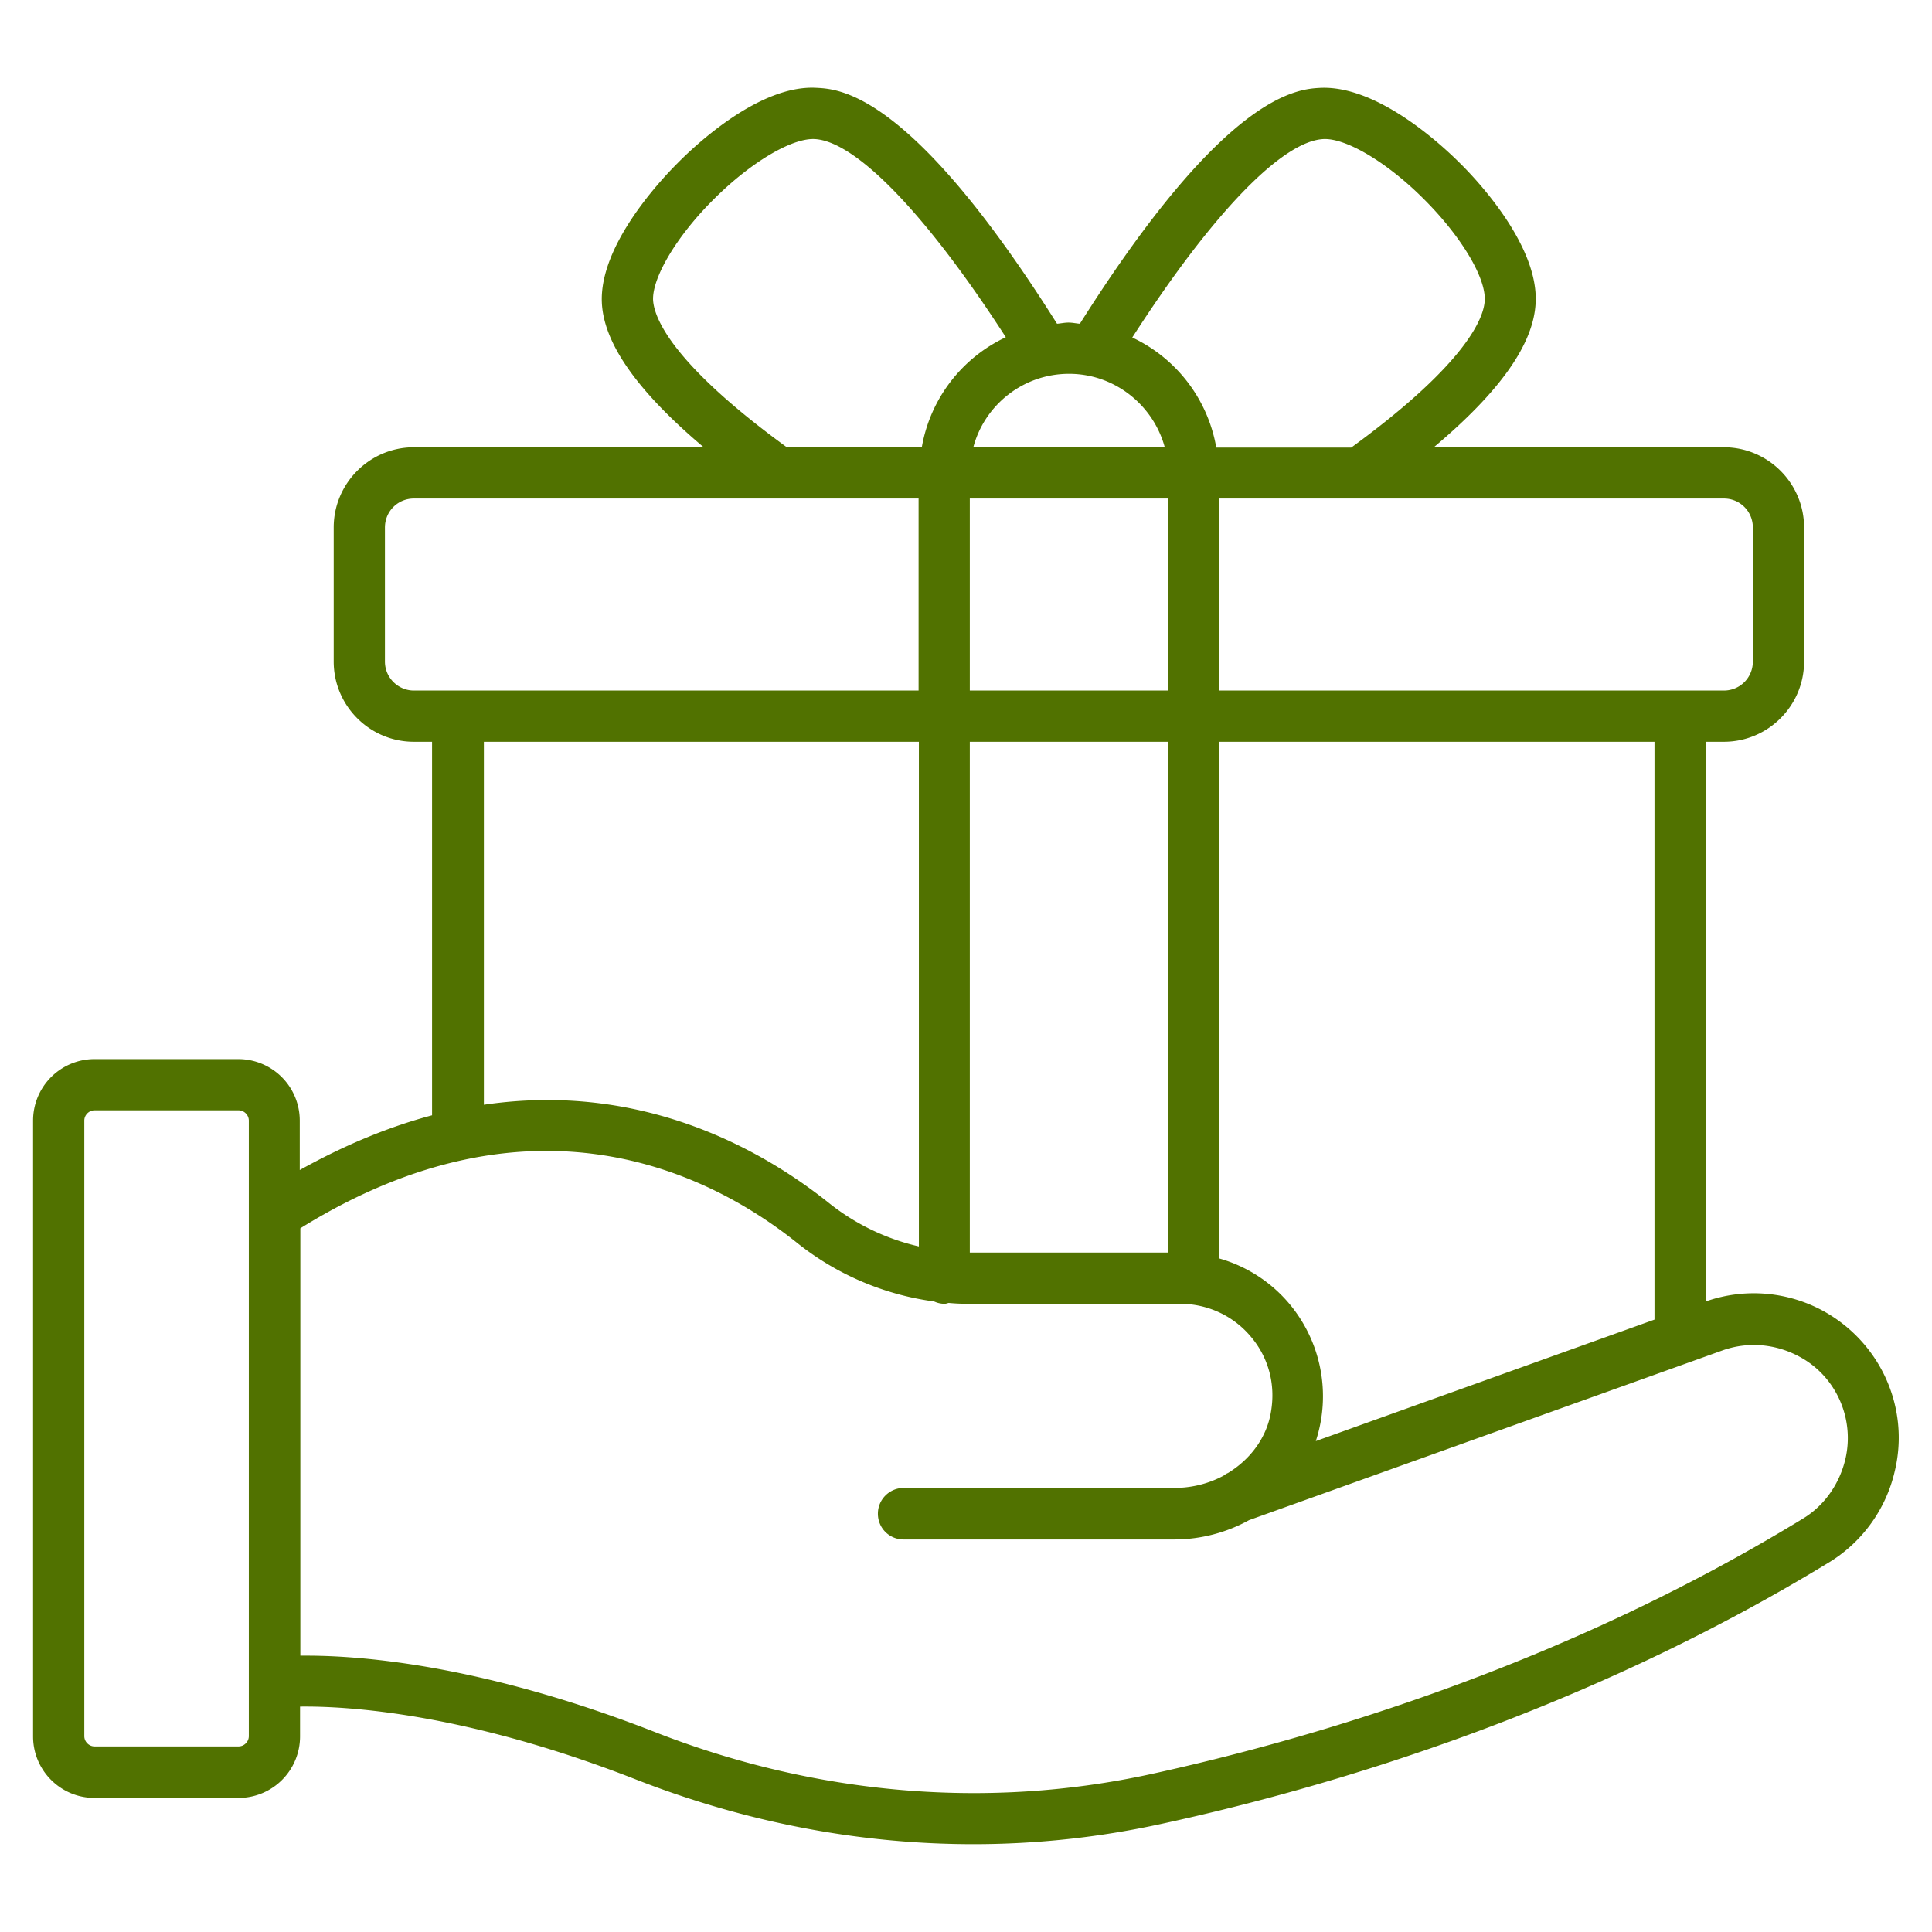 <svg xmlns="http://www.w3.org/2000/svg" version="1.1" xmlns:xlink="http://www.w3.org/1999/xlink" width="512" height="512" x="0" y="0" viewBox="0 0 66 66" style="enable-background:new 0 0 512 512" xml:space="preserve" class=""><g><path d="M62.24 44.76a4.956 4.956 0 0 0-3.97-.3V25.34h.62c1.51 0 2.74-1.23 2.74-2.74v-4.58c0-1.51-1.23-2.74-2.74-2.74h-9.91c2.26-1.9 3.42-3.53 3.48-4.95.09-1.93-1.95-4.13-2.58-4.75-.63-.63-2.8-2.65-4.75-2.58-.81.04-3.25.16-8.24 8.06-.13-.01-.25-.04-.39-.04-.13 0-.26.03-.39.04C31.14 3.17 28.7 3.04 27.89 3c-1.94-.11-4.13 1.95-4.75 2.58-.63.63-2.66 2.82-2.58 4.75.06 1.41 1.23 3.05 3.48 4.95h-9.9c-1.51 0-2.74 1.23-2.74 2.74v4.58c0 1.51 1.23 2.74 2.74 2.74h.62V38.1c-1.43.38-2.94.99-4.52 1.87v-1.69a2.1 2.1 0 0 0-2.1-2.1H3.23a2.1 2.1 0 0 0-2.1 2.1v21.04c0 1.16.94 2.1 2.1 2.1h4.92a2.1 2.1 0 0 0 2.1-2.1V58.3c1.6-.02 5.66.21 11.5 2.5 3.74 1.46 7.63 2.2 11.5 2.2 2.15 0 4.3-.23 6.41-.69 5.82-1.26 14.5-3.85 22.86-8.96a4.956 4.956 0 0 0 2.21-3.1c.52-2.17-.5-4.42-2.49-5.49zm-5.72.32-11.57 4.15a4.919 4.919 0 0 0-.92-4.71 4.865 4.865 0 0 0-2.38-1.53V25.34h14.87zm-20-32.31c1.56 0 2.88 1.07 3.27 2.51h-6.54c.38-1.44 1.7-2.51 3.27-2.51zm-3.39 4.26h6.77v6.56h-6.77zm0 8.31h6.77v17.45h-6.77zm26.75-7.32v4.58c0 .55-.44.99-.99.99H41.65v-6.56h17.24c.55 0 .99.44.99.99zM45.22 4.75c.78-.03 2.19.81 3.44 2.07 1.25 1.25 2.1 2.66 2.06 3.44-.02.54-.53 2.09-4.56 5.03h-4.61a5.124 5.124 0 0 0-2.87-3.76c2.71-4.21 5.12-6.72 6.54-6.78zm-22.91 5.5c-.03-.77.81-2.19 2.07-3.44 1.25-1.25 2.65-2.09 3.44-2.06 1.41.06 3.83 2.57 6.54 6.77-1.49.7-2.58 2.09-2.87 3.76h-4.61c-4.04-2.94-4.54-4.49-4.57-5.03zM13.15 22.6v-4.58c0-.55.44-.99.99-.99h17.24v6.56H14.14c-.54 0-.99-.44-.99-.99zm3.37 2.74h14.87v17.24a7.67 7.67 0 0 1-3.08-1.49c-2.33-1.86-6.43-4.14-11.78-3.35v-12.4zM8.5 59.31c0 .19-.16.35-.35.35H3.23c-.19 0-.35-.16-.35-.35V38.28c0-.19.16-.35.35-.35h4.92c.19 0 .35.16.35.35zm54.54-9.46c-.2.84-.71 1.57-1.42 2.01-8.15 4.99-16.64 7.51-22.32 8.75-5.57 1.21-11.42.71-16.9-1.43-5.85-2.29-10-2.62-11.93-2.62h-.21v-14.6c7.99-4.96 14.04-1.84 16.96.49a9.535 9.535 0 0 0 4.69 2.01c.11.05.23.08.36.08.05 0 .09-.02.14-.03.21.02.42.03.63.03h7.28c.92 0 1.8.4 2.4 1.11.61.71.86 1.63.7 2.57-.14.88-.7 1.63-1.47 2.1-.05.02-.1.05-.15.09-.5.27-1.08.42-1.69.42h-9.24c-.48 0-.88.39-.88.88s.39.88.88.88h9.24c.92 0 1.8-.24 2.56-.66l16.18-5.8c.85-.3 1.79-.23 2.61.21 1.25.66 1.91 2.11 1.58 3.51z" fill="#517200" opacity="1" data-original="#000000" class=""></path></g></svg>